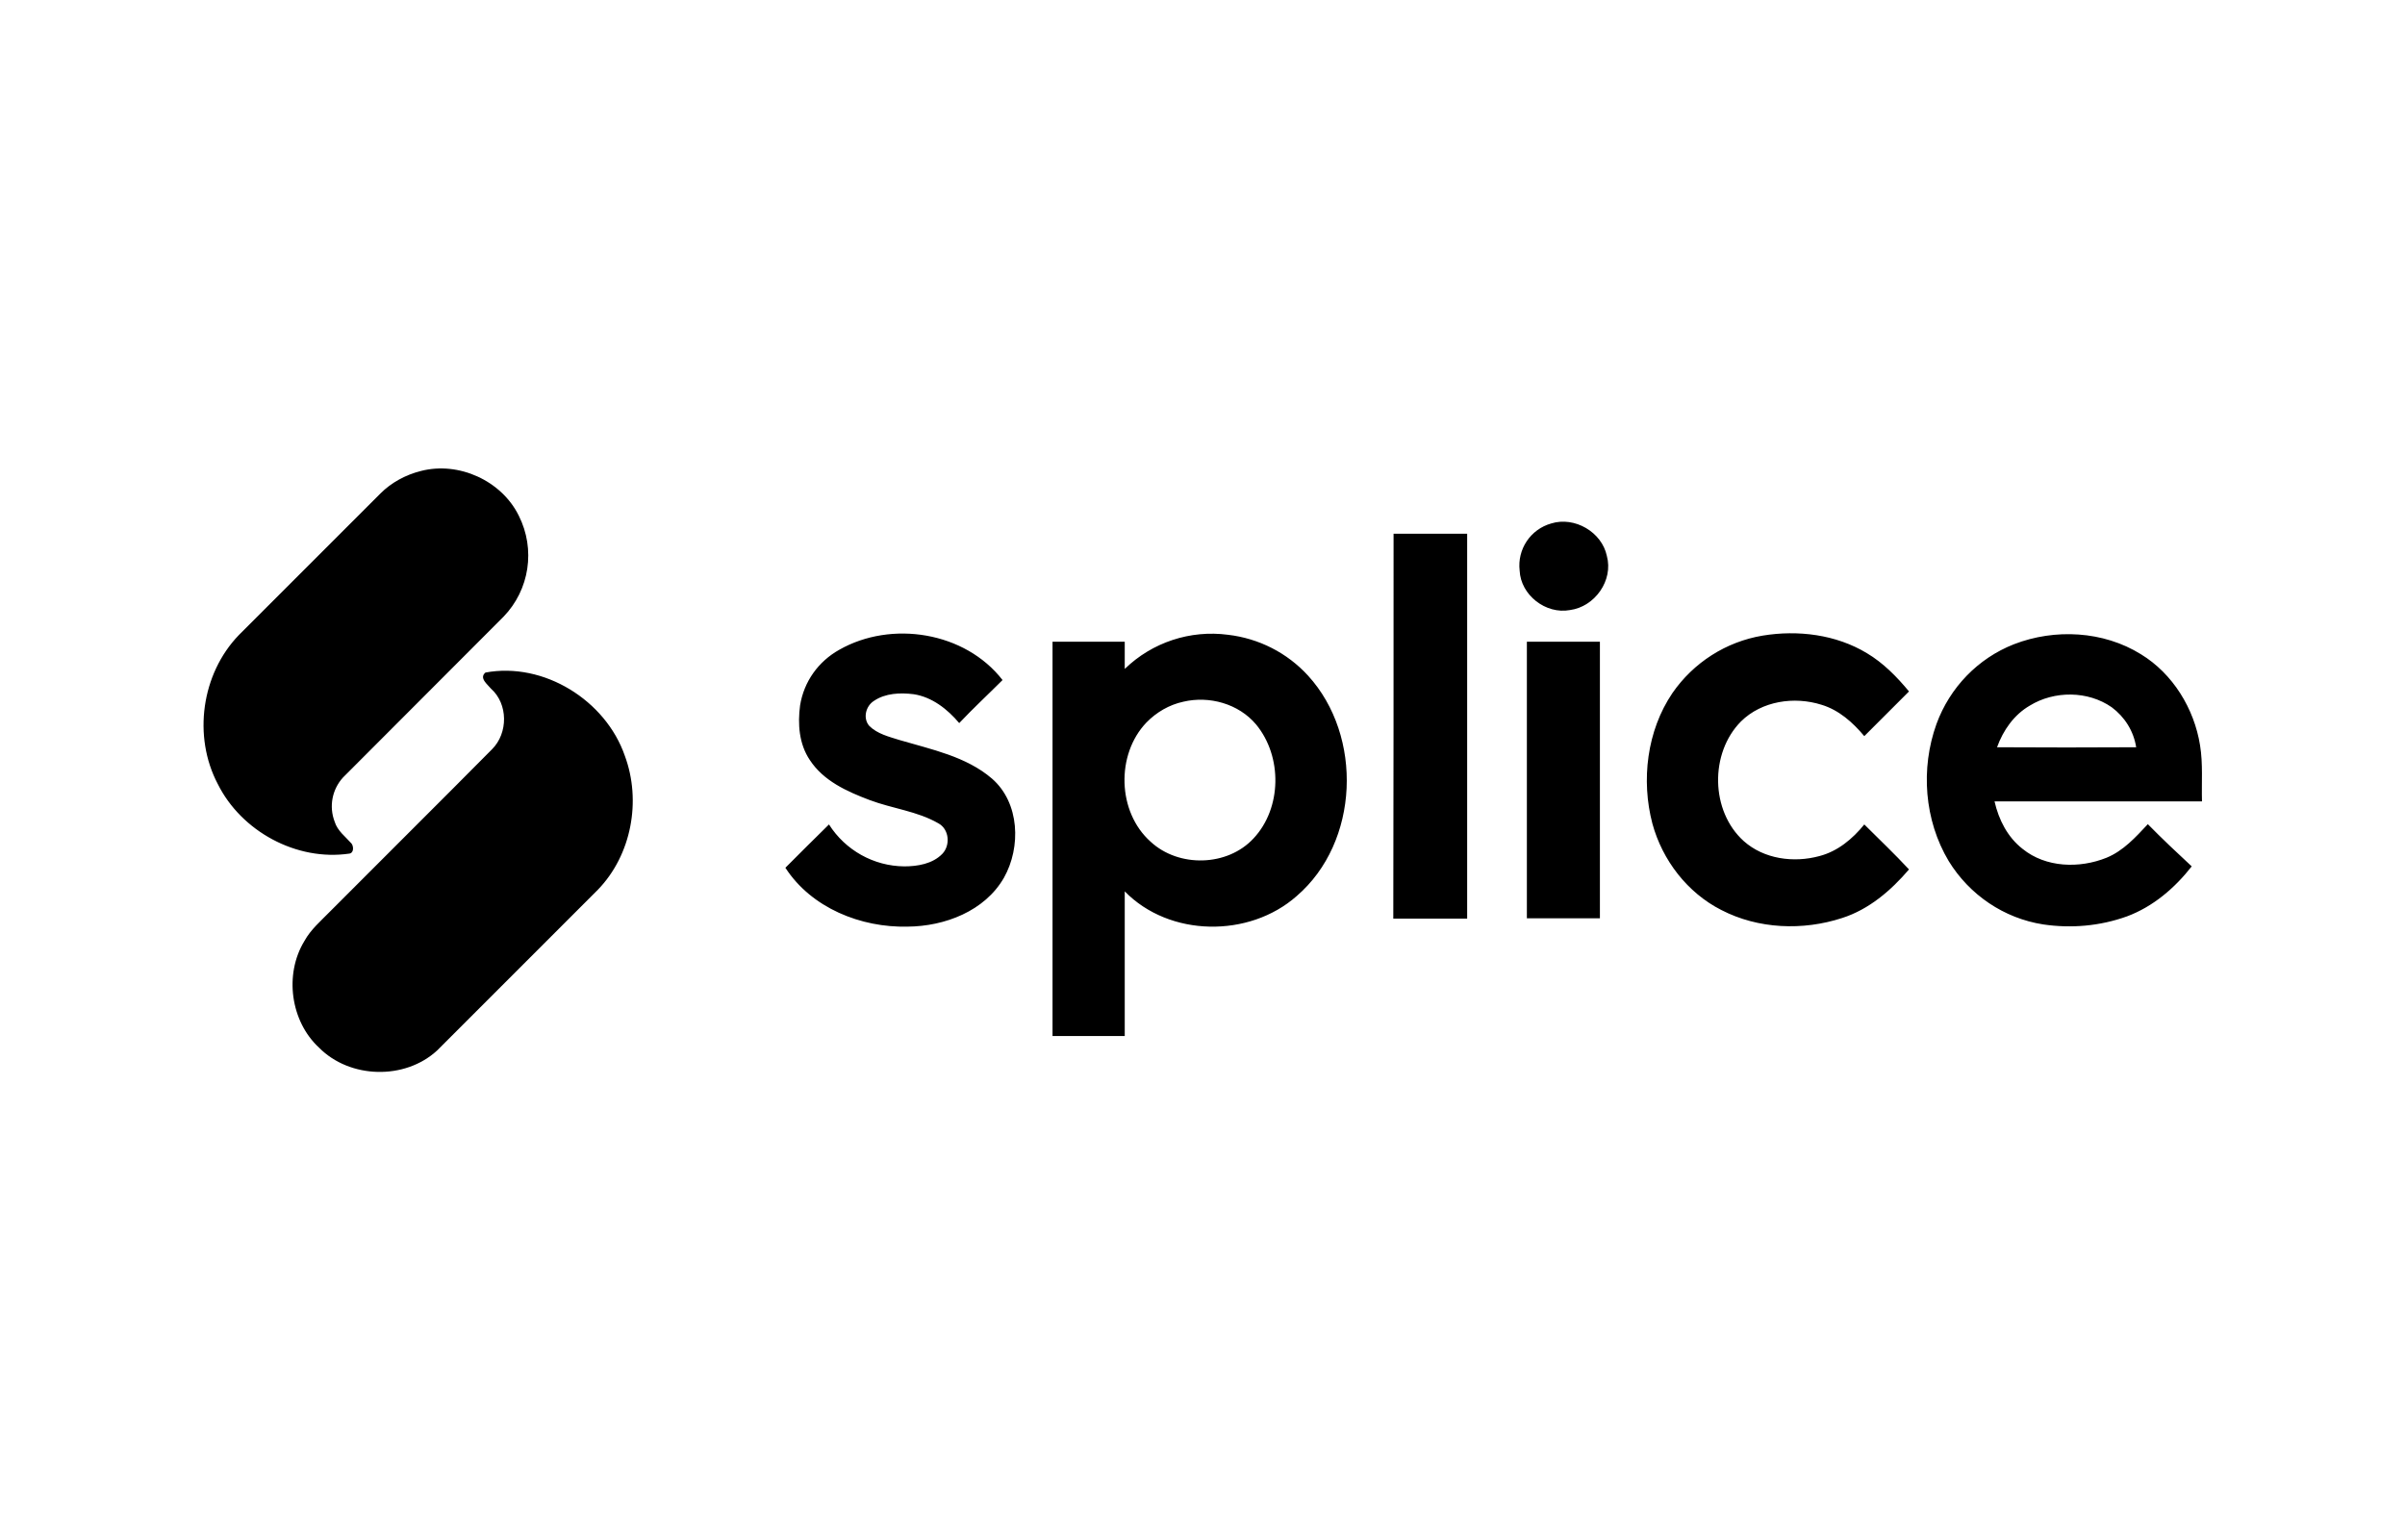 <?xml version="1.0" encoding="utf-8"?>
<!-- Generator: Adobe Illustrator 25.0.1, SVG Export Plug-In . SVG Version: 6.00 Build 0)  -->
<svg version="1.0" id="Layer_1" xmlns="http://www.w3.org/2000/svg" xmlns:xlink="http://www.w3.org/1999/xlink" x="0px" y="0px"
	 viewBox="0 0 866 554.7" style="enable-background:new 0 0 866 554.7;" xml:space="preserve">
<style type="text/css">
	.st0{fill:none;}
</style>
<path d="M151.6,169.6c13.6-3.5,29,3.5,35.2,16.1c6.1,12.1,3.9,26.7-5.5,36.4c-19.3,19.3-38.5,38.6-57.8,57.9
	c-3.9,4.3-5.1,10.4-3,15.9c1,3.3,3.9,5.4,6.1,7.9c0.8,1.1,0.8,3.4-0.8,3.6c-19,2.8-38.9-8-47.4-25.1c-9-17.1-5.9-39.6,7.6-53.6
	c17-17,34-34,51-51C140.9,173.8,146,171,151.6,169.6 M558.6,188.5c8.4-2.6,18.2,3.1,20,11.7c2.4,8.8-4.3,18.3-13.3,19.5
	c-8.7,1.6-17.7-5.4-18.1-14.2C546.3,197.8,551.1,190.6,558.6,188.5 M501.8,192.2h26.5c0,46.2,0,92.4,0,138.6c-8.9,0-17.7,0-26.6,0
	C501.8,284.5,501.8,238.3,501.8,192.2 M302.2,234c18.8-10.7,45.3-6.5,58.8,10.9c-5.2,5.2-10.6,10.2-15.6,15.5
	c-4.2-5-9.8-9.4-16.4-10.4c-4.8-0.6-10.2-0.4-14.3,2.4c-2.9,1.8-4.1,6.2-1.7,9c2.9,2.9,7.1,3.9,10.9,5.1c11.5,3.4,24,5.9,33.3,13.9
	c10,8.7,10.5,24.7,4.3,35.7c-6.9,12-21.3,17.5-34.7,17.6c-16.8,0.4-34.6-6.7-44-21.2c5.2-5.2,10.4-10.4,15.7-15.6
	c5.9,9.3,16.1,15,27.1,15.1c4.8,0,10.2-0.9,13.7-4.5c3-3.1,2.5-8.9-1.4-11c-7.6-4.4-16.6-5.3-24.8-8.4s-16.6-6.9-21.5-14.4
	c-3.9-5.8-4.4-13-3.5-19.7C289.5,245.4,294.7,238.2,302.2,234 M405,240.9c9.9-9.6,23.6-14.1,37.2-12.3c11.1,1.3,21.3,6.5,28.8,14.7
	c19.9,21.8,18.5,60-4.1,79.4c-17.1,15.1-45.8,14.8-61.9-1.7c0,17.4,0,34.8,0,52.1h-26c0-47.3,0-94.7,0-142h26
	C405,234.3,405,237.6,405,240.9 M426.1,252.7c-5.1,1.1-9.7,3.8-13.3,7.5c-11,11.5-10.5,32.2,1.5,42.9c10.1,9.4,27.7,9,37.1-1.2
	c10.2-10.9,10.4-29.5,0.9-41C446,253.4,435.4,250.5,426.1,252.7 M602.2,249.6c7.6-11,19.3-18.5,32.5-20.7
	c12.7-2.1,26.4-0.4,37.5,6.3c5.9,3.5,10.8,8.5,15.2,13.8c-5.4,5.4-10.7,10.7-16.1,16.1c-4.1-4.9-9.1-9.4-15.4-11.3
	c-9.8-3.1-21.5-1.4-29,6c-11.3,11.4-11,32.3,1,43.1c7.3,6.5,18,7.9,27.2,5.4c6.6-1.7,12-6.2,16.2-11.4c5.4,5.4,10.9,10.6,16.1,16.2
	c-6.5,7.6-14.4,14.4-24.1,17.5c-14.1,4.6-30.2,4-43.5-2.9c-12.2-6.2-21.2-17.9-24.8-31.1C590.9,281,593,263.2,602.2,249.6
	 M725.2,232c14.7-5.7,32.2-4.8,45.7,3.6c11.5,7,19.2,19.6,21.3,32.8c1.1,6.7,0.5,13.5,0.7,20.2c-24.9,0-49.8,0-74.7,0
	c1.5,6.6,4.7,12.9,10.1,17.1c8.4,6.8,20.5,7.1,30.2,3.2c6.1-2.5,10.5-7.4,14.9-12.1c5.1,5.2,10.4,10.2,15.8,15.2
	c-6.1,7.8-13.9,14.5-23.3,18c-9.7,3.5-20.1,4.4-30.2,2.9c-14.1-2.2-26.5-10.6-34-22.8c-8.8-14.7-10.2-33.3-4.4-49.4
	C702.1,247.6,712.2,237.1,725.2,232 M730.9,254.1c-5.7,3.3-9.6,8.9-11.8,15c16.7,0.1,33.4,0.1,50.1,0c-0.9-5.8-4.1-10.9-8.8-14.4
	C751.8,248.7,739.7,248.7,730.9,254.1 M549.8,231.1h26.3c0,33.2,0,66.4,0,99.6c-8.8,0-17.5,0-26.3,0
	C549.8,297.5,549.8,264.3,549.8,231.1 M174.8,242.2c21-3.9,43.3,10,50.2,30c6,16.2,2.4,35.7-9.7,48.2
	c-19.3,19.3-38.6,38.6-57.9,57.9c-11.6,10.7-31.4,10.2-42.5-1c-10.3-9.5-12.6-26.4-5.3-38.4c2.3-4.2,6-7.3,9.3-10.7
	c19.4-19.5,39-38.9,58.3-58.4c5.8-5.8,5.8-16.3-0.4-21.8C175.6,246.5,172.4,244.2,174.8,242.2L174.8,242.2z"/>
<rect x="33" y="152.7" class="st0" width="800" height="249.3"/>
</svg>
